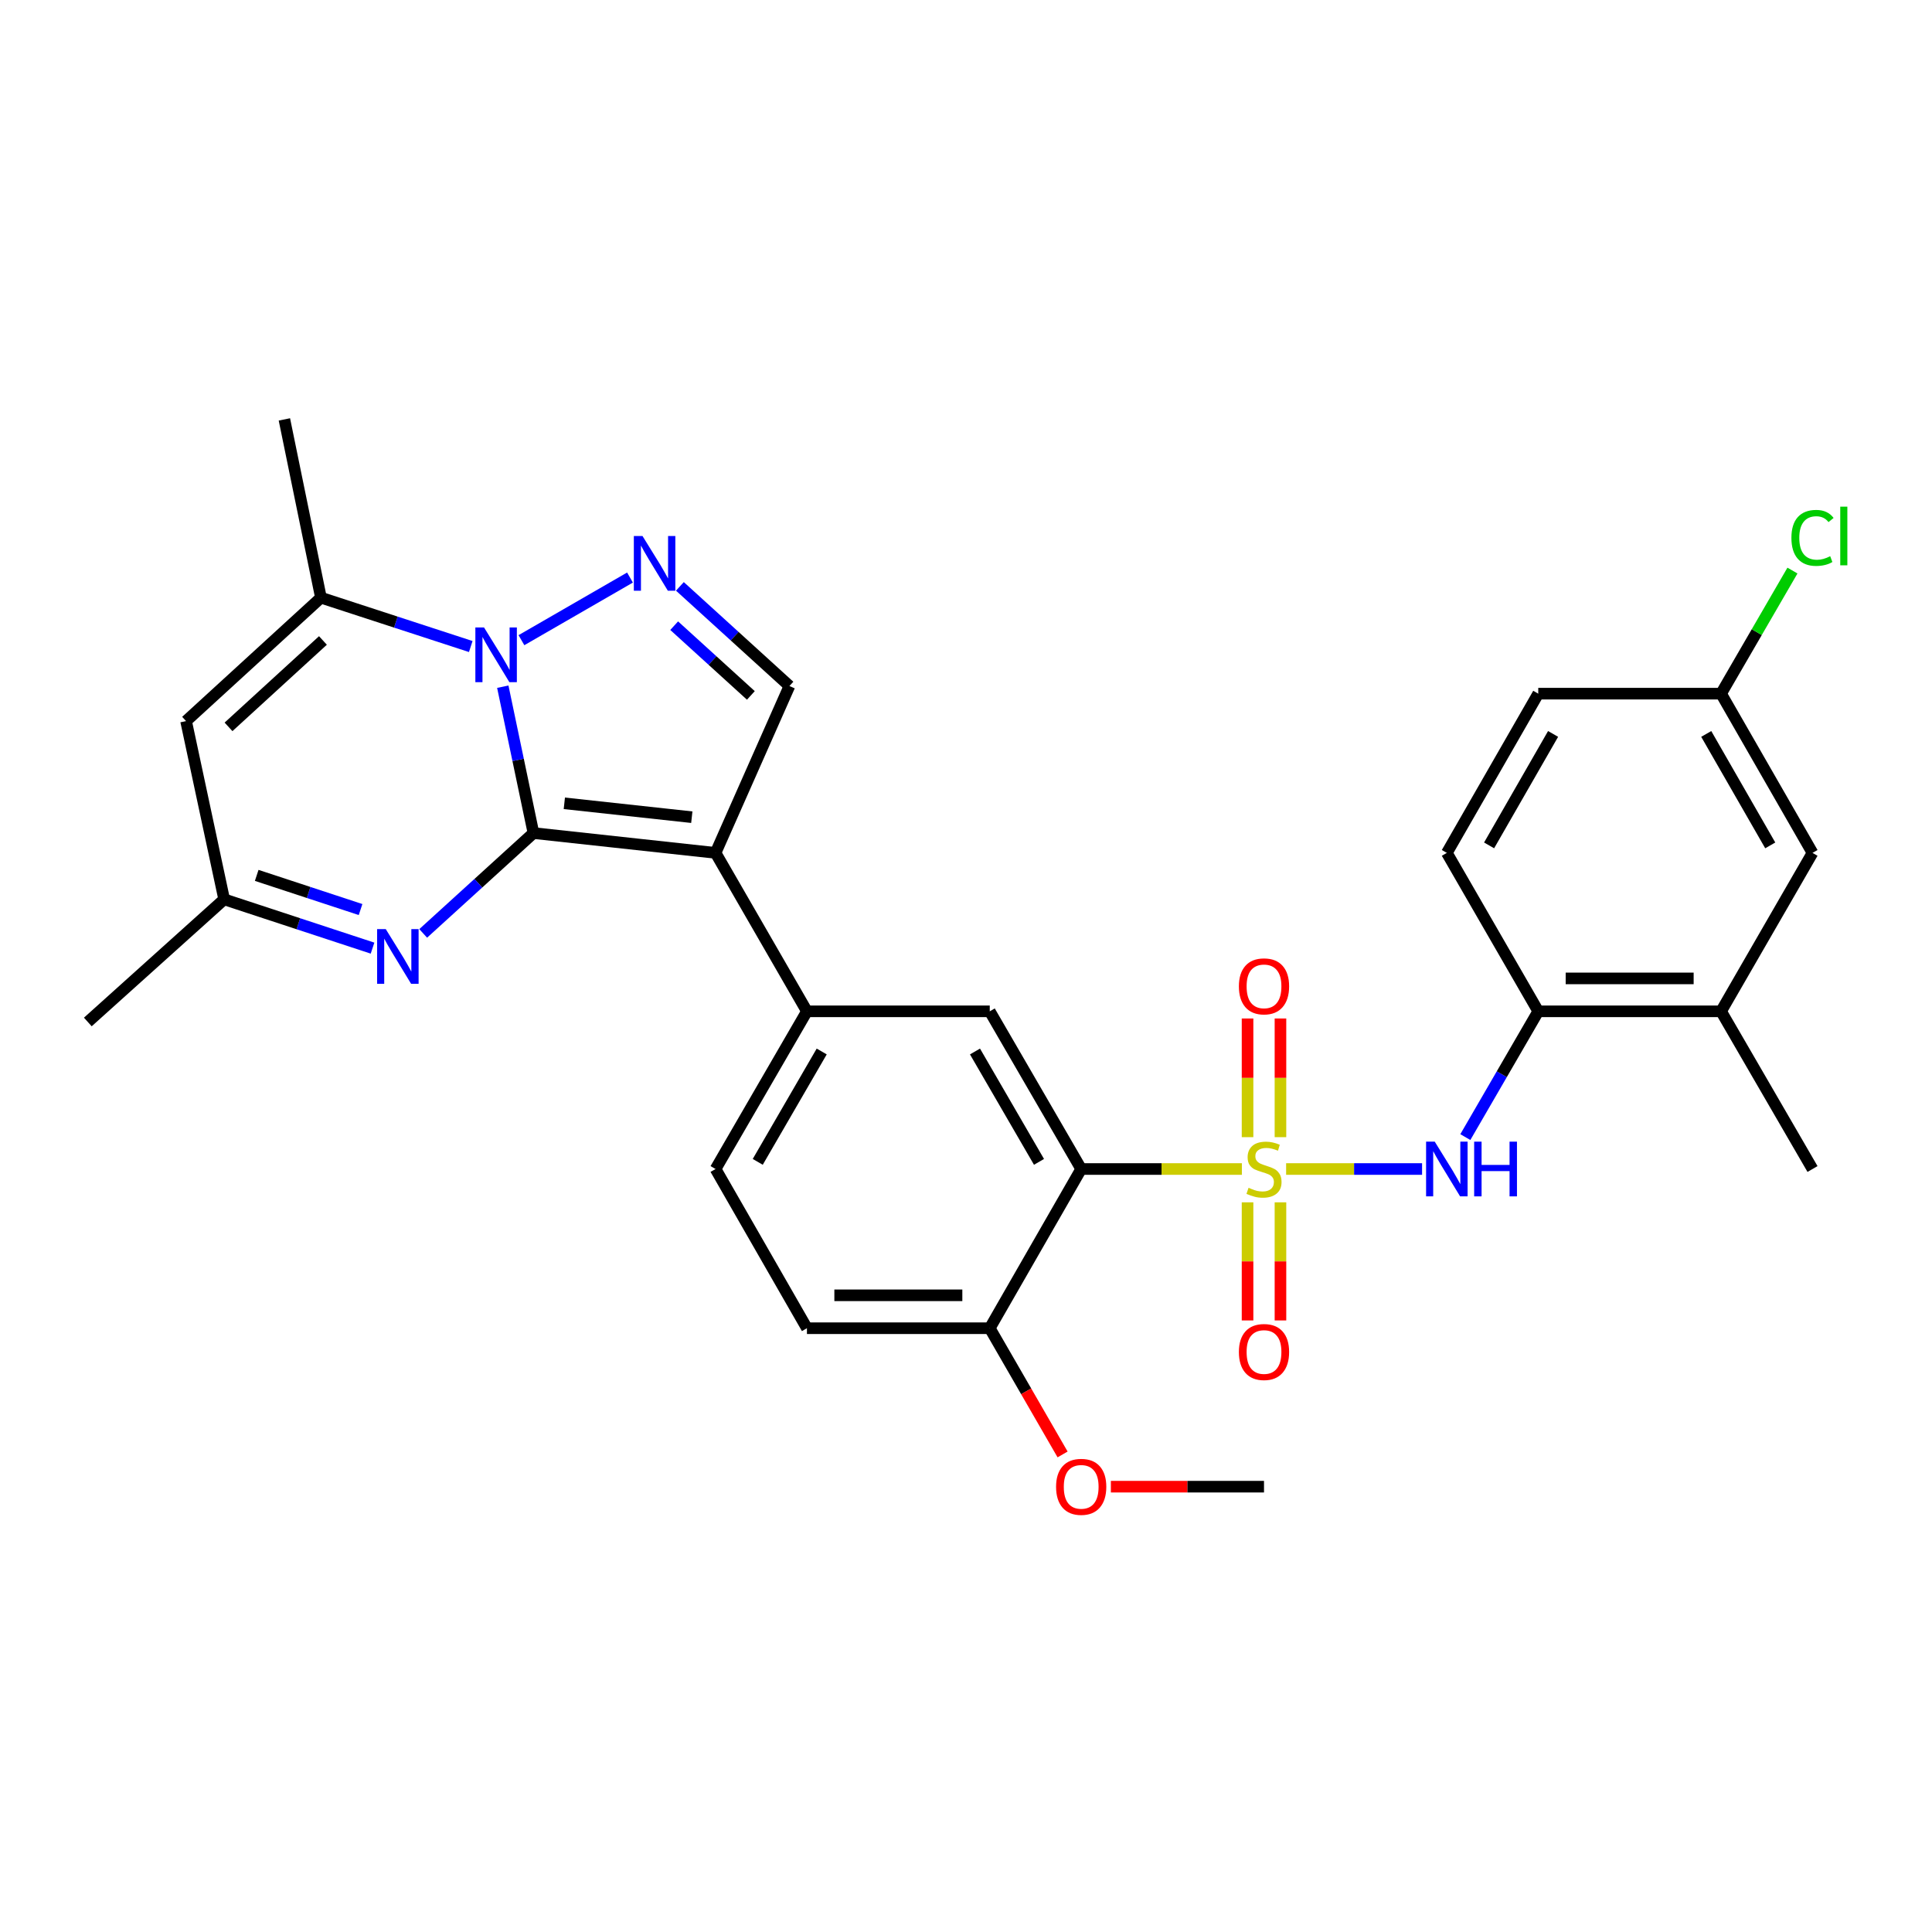 <?xml version='1.0' encoding='iso-8859-1'?>
<svg version='1.1' baseProfile='full'
              xmlns='http://www.w3.org/2000/svg'
                      xmlns:rdkit='http://www.rdkit.org/xml'
                      xmlns:xlink='http://www.w3.org/1999/xlink'
                  xml:space='preserve'
width='1000px' height='1000px' viewBox='0 0 1000 1000'>
<!-- END OF HEADER -->
<rect style='opacity:1.0;fill:#FFFFFF;stroke:none' width='1000' height='1000' x='0' y='0'> </rect>
<path class='bond-1' d='M 276.116,431.191 L 268.182,393.315' style='fill:none;fill-rule:evenodd;stroke:#000000;stroke-width:6px;stroke-linecap:butt;stroke-linejoin:miter;stroke-opacity:1' />
<path class='bond-1' d='M 268.182,393.315 L 260.247,355.439' style='fill:none;fill-rule:evenodd;stroke:#0000FF;stroke-width:6px;stroke-linecap:butt;stroke-linejoin:miter;stroke-opacity:1' />
<path class='bond-2' d='M 276.116,431.191 L 370.372,441.451' style='fill:none;fill-rule:evenodd;stroke:#000000;stroke-width:6px;stroke-linecap:butt;stroke-linejoin:miter;stroke-opacity:1' />
<path class='bond-2' d='M 292.098,415.792 L 358.077,422.975' style='fill:none;fill-rule:evenodd;stroke:#000000;stroke-width:6px;stroke-linecap:butt;stroke-linejoin:miter;stroke-opacity:1' />
<path class='bond-5' d='M 276.116,431.191 L 247.579,457.161' style='fill:none;fill-rule:evenodd;stroke:#000000;stroke-width:6px;stroke-linecap:butt;stroke-linejoin:miter;stroke-opacity:1' />
<path class='bond-5' d='M 247.579,457.161 L 219.043,483.13' style='fill:none;fill-rule:evenodd;stroke:#0000FF;stroke-width:6px;stroke-linecap:butt;stroke-linejoin:miter;stroke-opacity:1' />
<path class='bond-0' d='M 642.801,605.079 L 601.212,605.079' style='fill:none;fill-rule:evenodd;stroke:#CCCC00;stroke-width:6px;stroke-linecap:butt;stroke-linejoin:miter;stroke-opacity:1' />
<path class='bond-0' d='M 601.212,605.079 L 559.622,605.079' style='fill:none;fill-rule:evenodd;stroke:#000000;stroke-width:6px;stroke-linecap:butt;stroke-linejoin:miter;stroke-opacity:1' />
<path class='bond-8' d='M 665.693,605.079 L 700.877,605.079' style='fill:none;fill-rule:evenodd;stroke:#CCCC00;stroke-width:6px;stroke-linecap:butt;stroke-linejoin:miter;stroke-opacity:1' />
<path class='bond-8' d='M 700.877,605.079 L 736.062,605.079' style='fill:none;fill-rule:evenodd;stroke:#0000FF;stroke-width:6px;stroke-linecap:butt;stroke-linejoin:miter;stroke-opacity:1' />
<path class='bond-14' d='M 645.728,622.325 L 645.728,652.892' style='fill:none;fill-rule:evenodd;stroke:#CCCC00;stroke-width:6px;stroke-linecap:butt;stroke-linejoin:miter;stroke-opacity:1' />
<path class='bond-14' d='M 645.728,652.892 L 645.728,683.459' style='fill:none;fill-rule:evenodd;stroke:#FF0000;stroke-width:6px;stroke-linecap:butt;stroke-linejoin:miter;stroke-opacity:1' />
<path class='bond-14' d='M 662.766,622.325 L 662.766,652.892' style='fill:none;fill-rule:evenodd;stroke:#CCCC00;stroke-width:6px;stroke-linecap:butt;stroke-linejoin:miter;stroke-opacity:1' />
<path class='bond-14' d='M 662.766,652.892 L 662.766,683.459' style='fill:none;fill-rule:evenodd;stroke:#FF0000;stroke-width:6px;stroke-linecap:butt;stroke-linejoin:miter;stroke-opacity:1' />
<path class='bond-15' d='M 662.766,588.593 L 662.766,557.88' style='fill:none;fill-rule:evenodd;stroke:#CCCC00;stroke-width:6px;stroke-linecap:butt;stroke-linejoin:miter;stroke-opacity:1' />
<path class='bond-15' d='M 662.766,557.88 L 662.766,527.167' style='fill:none;fill-rule:evenodd;stroke:#FF0000;stroke-width:6px;stroke-linecap:butt;stroke-linejoin:miter;stroke-opacity:1' />
<path class='bond-15' d='M 645.728,588.593 L 645.728,557.88' style='fill:none;fill-rule:evenodd;stroke:#CCCC00;stroke-width:6px;stroke-linecap:butt;stroke-linejoin:miter;stroke-opacity:1' />
<path class='bond-15' d='M 645.728,557.88 L 645.728,527.167' style='fill:none;fill-rule:evenodd;stroke:#FF0000;stroke-width:6px;stroke-linecap:butt;stroke-linejoin:miter;stroke-opacity:1' />
<path class='bond-4' d='M 269.895,331.36 L 326.085,298.94' style='fill:none;fill-rule:evenodd;stroke:#0000FF;stroke-width:6px;stroke-linecap:butt;stroke-linejoin:miter;stroke-opacity:1' />
<path class='bond-6' d='M 243.663,334.642 L 204.891,321.998' style='fill:none;fill-rule:evenodd;stroke:#0000FF;stroke-width:6px;stroke-linecap:butt;stroke-linejoin:miter;stroke-opacity:1' />
<path class='bond-6' d='M 204.891,321.998 L 166.119,309.353' style='fill:none;fill-rule:evenodd;stroke:#000000;stroke-width:6px;stroke-linecap:butt;stroke-linejoin:miter;stroke-opacity:1' />
<path class='bond-7' d='M 370.372,441.451 L 408.612,355.08' style='fill:none;fill-rule:evenodd;stroke:#000000;stroke-width:6px;stroke-linecap:butt;stroke-linejoin:miter;stroke-opacity:1' />
<path class='bond-9' d='M 370.372,441.451 L 417.67,523.459' style='fill:none;fill-rule:evenodd;stroke:#000000;stroke-width:6px;stroke-linecap:butt;stroke-linejoin:miter;stroke-opacity:1' />
<path class='bond-3' d='M 559.622,605.079 L 512.295,523.459' style='fill:none;fill-rule:evenodd;stroke:#000000;stroke-width:6px;stroke-linecap:butt;stroke-linejoin:miter;stroke-opacity:1' />
<path class='bond-3' d='M 537.784,601.382 L 504.655,544.248' style='fill:none;fill-rule:evenodd;stroke:#000000;stroke-width:6px;stroke-linecap:butt;stroke-linejoin:miter;stroke-opacity:1' />
<path class='bond-32' d='M 559.622,605.079 L 512.295,687.484' style='fill:none;fill-rule:evenodd;stroke:#000000;stroke-width:6px;stroke-linecap:butt;stroke-linejoin:miter;stroke-opacity:1' />
<path class='bond-30' d='M 351.913,303.51 L 380.262,329.295' style='fill:none;fill-rule:evenodd;stroke:#0000FF;stroke-width:6px;stroke-linecap:butt;stroke-linejoin:miter;stroke-opacity:1' />
<path class='bond-30' d='M 380.262,329.295 L 408.612,355.08' style='fill:none;fill-rule:evenodd;stroke:#000000;stroke-width:6px;stroke-linecap:butt;stroke-linejoin:miter;stroke-opacity:1' />
<path class='bond-30' d='M 348.954,323.849 L 368.798,341.899' style='fill:none;fill-rule:evenodd;stroke:#0000FF;stroke-width:6px;stroke-linecap:butt;stroke-linejoin:miter;stroke-opacity:1' />
<path class='bond-30' d='M 368.798,341.899 L 388.643,359.948' style='fill:none;fill-rule:evenodd;stroke:#000000;stroke-width:6px;stroke-linecap:butt;stroke-linejoin:miter;stroke-opacity:1' />
<path class='bond-12' d='M 192.824,490.752 L 154.426,478.123' style='fill:none;fill-rule:evenodd;stroke:#0000FF;stroke-width:6px;stroke-linecap:butt;stroke-linejoin:miter;stroke-opacity:1' />
<path class='bond-12' d='M 154.426,478.123 L 116.028,465.493' style='fill:none;fill-rule:evenodd;stroke:#000000;stroke-width:6px;stroke-linecap:butt;stroke-linejoin:miter;stroke-opacity:1' />
<path class='bond-12' d='M 186.628,470.779 L 159.749,461.938' style='fill:none;fill-rule:evenodd;stroke:#0000FF;stroke-width:6px;stroke-linecap:butt;stroke-linejoin:miter;stroke-opacity:1' />
<path class='bond-12' d='M 159.749,461.938 L 132.871,453.098' style='fill:none;fill-rule:evenodd;stroke:#000000;stroke-width:6px;stroke-linecap:butt;stroke-linejoin:miter;stroke-opacity:1' />
<path class='bond-25' d='M 166.119,309.353 L 147.198,217.085' style='fill:none;fill-rule:evenodd;stroke:#000000;stroke-width:6px;stroke-linecap:butt;stroke-linejoin:miter;stroke-opacity:1' />
<path class='bond-31' d='M 166.119,309.353 L 96.312,373.235' style='fill:none;fill-rule:evenodd;stroke:#000000;stroke-width:6px;stroke-linecap:butt;stroke-linejoin:miter;stroke-opacity:1' />
<path class='bond-31' d='M 167.15,331.504 L 118.285,376.221' style='fill:none;fill-rule:evenodd;stroke:#000000;stroke-width:6px;stroke-linecap:butt;stroke-linejoin:miter;stroke-opacity:1' />
<path class='bond-13' d='M 758.458,588.56 L 777.328,556.01' style='fill:none;fill-rule:evenodd;stroke:#0000FF;stroke-width:6px;stroke-linecap:butt;stroke-linejoin:miter;stroke-opacity:1' />
<path class='bond-13' d='M 777.328,556.01 L 796.199,523.459' style='fill:none;fill-rule:evenodd;stroke:#000000;stroke-width:6px;stroke-linecap:butt;stroke-linejoin:miter;stroke-opacity:1' />
<path class='bond-11' d='M 417.67,523.459 L 512.295,523.459' style='fill:none;fill-rule:evenodd;stroke:#000000;stroke-width:6px;stroke-linecap:butt;stroke-linejoin:miter;stroke-opacity:1' />
<path class='bond-18' d='M 417.67,523.459 L 370.372,605.079' style='fill:none;fill-rule:evenodd;stroke:#000000;stroke-width:6px;stroke-linecap:butt;stroke-linejoin:miter;stroke-opacity:1' />
<path class='bond-18' d='M 425.317,544.245 L 392.208,601.378' style='fill:none;fill-rule:evenodd;stroke:#000000;stroke-width:6px;stroke-linecap:butt;stroke-linejoin:miter;stroke-opacity:1' />
<path class='bond-10' d='M 96.312,373.235 L 116.028,465.493' style='fill:none;fill-rule:evenodd;stroke:#000000;stroke-width:6px;stroke-linecap:butt;stroke-linejoin:miter;stroke-opacity:1' />
<path class='bond-27' d='M 116.028,465.493 L 45.455,528.977' style='fill:none;fill-rule:evenodd;stroke:#000000;stroke-width:6px;stroke-linecap:butt;stroke-linejoin:miter;stroke-opacity:1' />
<path class='bond-17' d='M 796.199,523.459 L 890.824,523.459' style='fill:none;fill-rule:evenodd;stroke:#000000;stroke-width:6px;stroke-linecap:butt;stroke-linejoin:miter;stroke-opacity:1' />
<path class='bond-17' d='M 810.393,506.421 L 876.63,506.421' style='fill:none;fill-rule:evenodd;stroke:#000000;stroke-width:6px;stroke-linecap:butt;stroke-linejoin:miter;stroke-opacity:1' />
<path class='bond-21' d='M 796.199,523.459 L 748.882,441.451' style='fill:none;fill-rule:evenodd;stroke:#000000;stroke-width:6px;stroke-linecap:butt;stroke-linejoin:miter;stroke-opacity:1' />
<path class='bond-16' d='M 512.295,687.484 L 417.67,687.484' style='fill:none;fill-rule:evenodd;stroke:#000000;stroke-width:6px;stroke-linecap:butt;stroke-linejoin:miter;stroke-opacity:1' />
<path class='bond-16' d='M 498.101,670.447 L 431.864,670.447' style='fill:none;fill-rule:evenodd;stroke:#000000;stroke-width:6px;stroke-linecap:butt;stroke-linejoin:miter;stroke-opacity:1' />
<path class='bond-26' d='M 512.295,687.484 L 531.144,720.149' style='fill:none;fill-rule:evenodd;stroke:#000000;stroke-width:6px;stroke-linecap:butt;stroke-linejoin:miter;stroke-opacity:1' />
<path class='bond-26' d='M 531.144,720.149 L 549.993,752.814' style='fill:none;fill-rule:evenodd;stroke:#FF0000;stroke-width:6px;stroke-linecap:butt;stroke-linejoin:miter;stroke-opacity:1' />
<path class='bond-19' d='M 890.824,523.459 L 938.151,441.451' style='fill:none;fill-rule:evenodd;stroke:#000000;stroke-width:6px;stroke-linecap:butt;stroke-linejoin:miter;stroke-opacity:1' />
<path class='bond-28' d='M 890.824,523.459 L 938.151,605.079' style='fill:none;fill-rule:evenodd;stroke:#000000;stroke-width:6px;stroke-linecap:butt;stroke-linejoin:miter;stroke-opacity:1' />
<path class='bond-20' d='M 370.372,605.079 L 417.67,687.484' style='fill:none;fill-rule:evenodd;stroke:#000000;stroke-width:6px;stroke-linecap:butt;stroke-linejoin:miter;stroke-opacity:1' />
<path class='bond-33' d='M 938.151,441.451 L 890.824,359.037' style='fill:none;fill-rule:evenodd;stroke:#000000;stroke-width:6px;stroke-linecap:butt;stroke-linejoin:miter;stroke-opacity:1' />
<path class='bond-33' d='M 916.277,437.574 L 883.148,379.883' style='fill:none;fill-rule:evenodd;stroke:#000000;stroke-width:6px;stroke-linecap:butt;stroke-linejoin:miter;stroke-opacity:1' />
<path class='bond-23' d='M 748.882,441.451 L 796.199,359.037' style='fill:none;fill-rule:evenodd;stroke:#000000;stroke-width:6px;stroke-linecap:butt;stroke-linejoin:miter;stroke-opacity:1' />
<path class='bond-23' d='M 770.755,437.572 L 803.877,379.882' style='fill:none;fill-rule:evenodd;stroke:#000000;stroke-width:6px;stroke-linecap:butt;stroke-linejoin:miter;stroke-opacity:1' />
<path class='bond-22' d='M 890.824,359.037 L 796.199,359.037' style='fill:none;fill-rule:evenodd;stroke:#000000;stroke-width:6px;stroke-linecap:butt;stroke-linejoin:miter;stroke-opacity:1' />
<path class='bond-24' d='M 890.824,359.037 L 909.298,327.181' style='fill:none;fill-rule:evenodd;stroke:#000000;stroke-width:6px;stroke-linecap:butt;stroke-linejoin:miter;stroke-opacity:1' />
<path class='bond-24' d='M 909.298,327.181 L 927.771,295.325' style='fill:none;fill-rule:evenodd;stroke:#00CC00;stroke-width:6px;stroke-linecap:butt;stroke-linejoin:miter;stroke-opacity:1' />
<path class='bond-29' d='M 574.987,769.501 L 614.617,769.501' style='fill:none;fill-rule:evenodd;stroke:#FF0000;stroke-width:6px;stroke-linecap:butt;stroke-linejoin:miter;stroke-opacity:1' />
<path class='bond-29' d='M 614.617,769.501 L 654.247,769.501' style='fill:none;fill-rule:evenodd;stroke:#000000;stroke-width:6px;stroke-linecap:butt;stroke-linejoin:miter;stroke-opacity:1' />
<path  class='atom-1' d='M 646.247 614.799
Q 646.567 614.919, 647.887 615.479
Q 649.207 616.039, 650.647 616.399
Q 652.127 616.719, 653.567 616.719
Q 656.247 616.719, 657.807 615.439
Q 659.367 614.119, 659.367 611.839
Q 659.367 610.279, 658.567 609.319
Q 657.807 608.359, 656.607 607.839
Q 655.407 607.319, 653.407 606.719
Q 650.887 605.959, 649.367 605.239
Q 647.887 604.519, 646.807 602.999
Q 645.767 601.479, 645.767 598.919
Q 645.767 595.359, 648.167 593.159
Q 650.607 590.959, 655.407 590.959
Q 658.687 590.959, 662.407 592.519
L 661.487 595.599
Q 658.087 594.199, 655.527 594.199
Q 652.767 594.199, 651.247 595.359
Q 649.727 596.479, 649.767 598.439
Q 649.767 599.959, 650.527 600.879
Q 651.327 601.799, 652.447 602.319
Q 653.607 602.839, 655.527 603.439
Q 658.087 604.239, 659.607 605.039
Q 661.127 605.839, 662.207 607.479
Q 663.327 609.079, 663.327 611.839
Q 663.327 615.759, 660.687 617.879
Q 658.087 619.959, 653.727 619.959
Q 651.207 619.959, 649.287 619.399
Q 647.407 618.879, 645.167 617.959
L 646.247 614.799
' fill='#CCCC00'/>
<path  class='atom-2' d='M 250.527 324.763
L 259.807 339.763
Q 260.727 341.243, 262.207 343.923
Q 263.687 346.603, 263.767 346.763
L 263.767 324.763
L 267.527 324.763
L 267.527 353.083
L 263.647 353.083
L 253.687 336.683
Q 252.527 334.763, 251.287 332.563
Q 250.087 330.363, 249.727 329.683
L 249.727 353.083
L 246.047 353.083
L 246.047 324.763
L 250.527 324.763
' fill='#0000FF'/>
<path  class='atom-5' d='M 332.554 277.436
L 341.834 292.436
Q 342.754 293.916, 344.234 296.596
Q 345.714 299.276, 345.794 299.436
L 345.794 277.436
L 349.554 277.436
L 349.554 305.756
L 345.674 305.756
L 335.714 289.356
Q 334.554 287.436, 333.314 285.236
Q 332.114 283.036, 331.754 282.356
L 331.754 305.756
L 328.074 305.756
L 328.074 277.436
L 332.554 277.436
' fill='#0000FF'/>
<path  class='atom-6' d='M 199.67 480.903
L 208.95 495.903
Q 209.87 497.383, 211.35 500.063
Q 212.83 502.743, 212.91 502.903
L 212.91 480.903
L 216.67 480.903
L 216.67 509.223
L 212.79 509.223
L 202.83 492.823
Q 201.67 490.903, 200.43 488.703
Q 199.23 486.503, 198.87 485.823
L 198.87 509.223
L 195.19 509.223
L 195.19 480.903
L 199.67 480.903
' fill='#0000FF'/>
<path  class='atom-9' d='M 742.622 590.919
L 751.902 605.919
Q 752.822 607.399, 754.302 610.079
Q 755.782 612.759, 755.862 612.919
L 755.862 590.919
L 759.622 590.919
L 759.622 619.239
L 755.742 619.239
L 745.782 602.839
Q 744.622 600.919, 743.382 598.719
Q 742.182 596.519, 741.822 595.839
L 741.822 619.239
L 738.142 619.239
L 738.142 590.919
L 742.622 590.919
' fill='#0000FF'/>
<path  class='atom-9' d='M 763.022 590.919
L 766.862 590.919
L 766.862 602.959
L 781.342 602.959
L 781.342 590.919
L 785.182 590.919
L 785.182 619.239
L 781.342 619.239
L 781.342 606.159
L 766.862 606.159
L 766.862 619.239
L 763.022 619.239
L 763.022 590.919
' fill='#0000FF'/>
<path  class='atom-15' d='M 641.247 699.793
Q 641.247 692.993, 644.607 689.193
Q 647.967 685.393, 654.247 685.393
Q 660.527 685.393, 663.887 689.193
Q 667.247 692.993, 667.247 699.793
Q 667.247 706.673, 663.847 710.593
Q 660.447 714.473, 654.247 714.473
Q 648.007 714.473, 644.607 710.593
Q 641.247 706.713, 641.247 699.793
M 654.247 711.273
Q 658.567 711.273, 660.887 708.393
Q 663.247 705.473, 663.247 699.793
Q 663.247 694.233, 660.887 691.433
Q 658.567 688.593, 654.247 688.593
Q 649.927 688.593, 647.567 691.393
Q 645.247 694.193, 645.247 699.793
Q 645.247 705.513, 647.567 708.393
Q 649.927 711.273, 654.247 711.273
' fill='#FF0000'/>
<path  class='atom-16' d='M 641.247 510.534
Q 641.247 503.734, 644.607 499.934
Q 647.967 496.134, 654.247 496.134
Q 660.527 496.134, 663.887 499.934
Q 667.247 503.734, 667.247 510.534
Q 667.247 517.414, 663.847 521.334
Q 660.447 525.214, 654.247 525.214
Q 648.007 525.214, 644.607 521.334
Q 641.247 517.454, 641.247 510.534
M 654.247 522.014
Q 658.567 522.014, 660.887 519.134
Q 663.247 516.214, 663.247 510.534
Q 663.247 504.974, 660.887 502.174
Q 658.567 499.334, 654.247 499.334
Q 649.927 499.334, 647.567 502.134
Q 645.247 504.934, 645.247 510.534
Q 645.247 516.254, 647.567 519.134
Q 649.927 522.014, 654.247 522.014
' fill='#FF0000'/>
<path  class='atom-25' d='M 927.231 278.406
Q 927.231 271.366, 930.511 267.686
Q 933.831 263.966, 940.111 263.966
Q 945.951 263.966, 949.071 268.086
L 946.431 270.246
Q 944.151 267.246, 940.111 267.246
Q 935.831 267.246, 933.551 270.126
Q 931.311 272.966, 931.311 278.406
Q 931.311 284.006, 933.631 286.886
Q 935.991 289.766, 940.551 289.766
Q 943.671 289.766, 947.311 287.886
L 948.431 290.886
Q 946.951 291.846, 944.711 292.406
Q 942.471 292.966, 939.991 292.966
Q 933.831 292.966, 930.511 289.206
Q 927.231 285.446, 927.231 278.406
' fill='#00CC00'/>
<path  class='atom-25' d='M 952.511 262.246
L 956.191 262.246
L 956.191 292.606
L 952.511 292.606
L 952.511 262.246
' fill='#00CC00'/>
<path  class='atom-27' d='M 546.622 769.581
Q 546.622 762.781, 549.982 758.981
Q 553.342 755.181, 559.622 755.181
Q 565.902 755.181, 569.262 758.981
Q 572.622 762.781, 572.622 769.581
Q 572.622 776.461, 569.222 780.381
Q 565.822 784.261, 559.622 784.261
Q 553.382 784.261, 549.982 780.381
Q 546.622 776.501, 546.622 769.581
M 559.622 781.061
Q 563.942 781.061, 566.262 778.181
Q 568.622 775.261, 568.622 769.581
Q 568.622 764.021, 566.262 761.221
Q 563.942 758.381, 559.622 758.381
Q 555.302 758.381, 552.942 761.181
Q 550.622 763.981, 550.622 769.581
Q 550.622 775.301, 552.942 778.181
Q 555.302 781.061, 559.622 781.061
' fill='#FF0000'/>
</svg>
